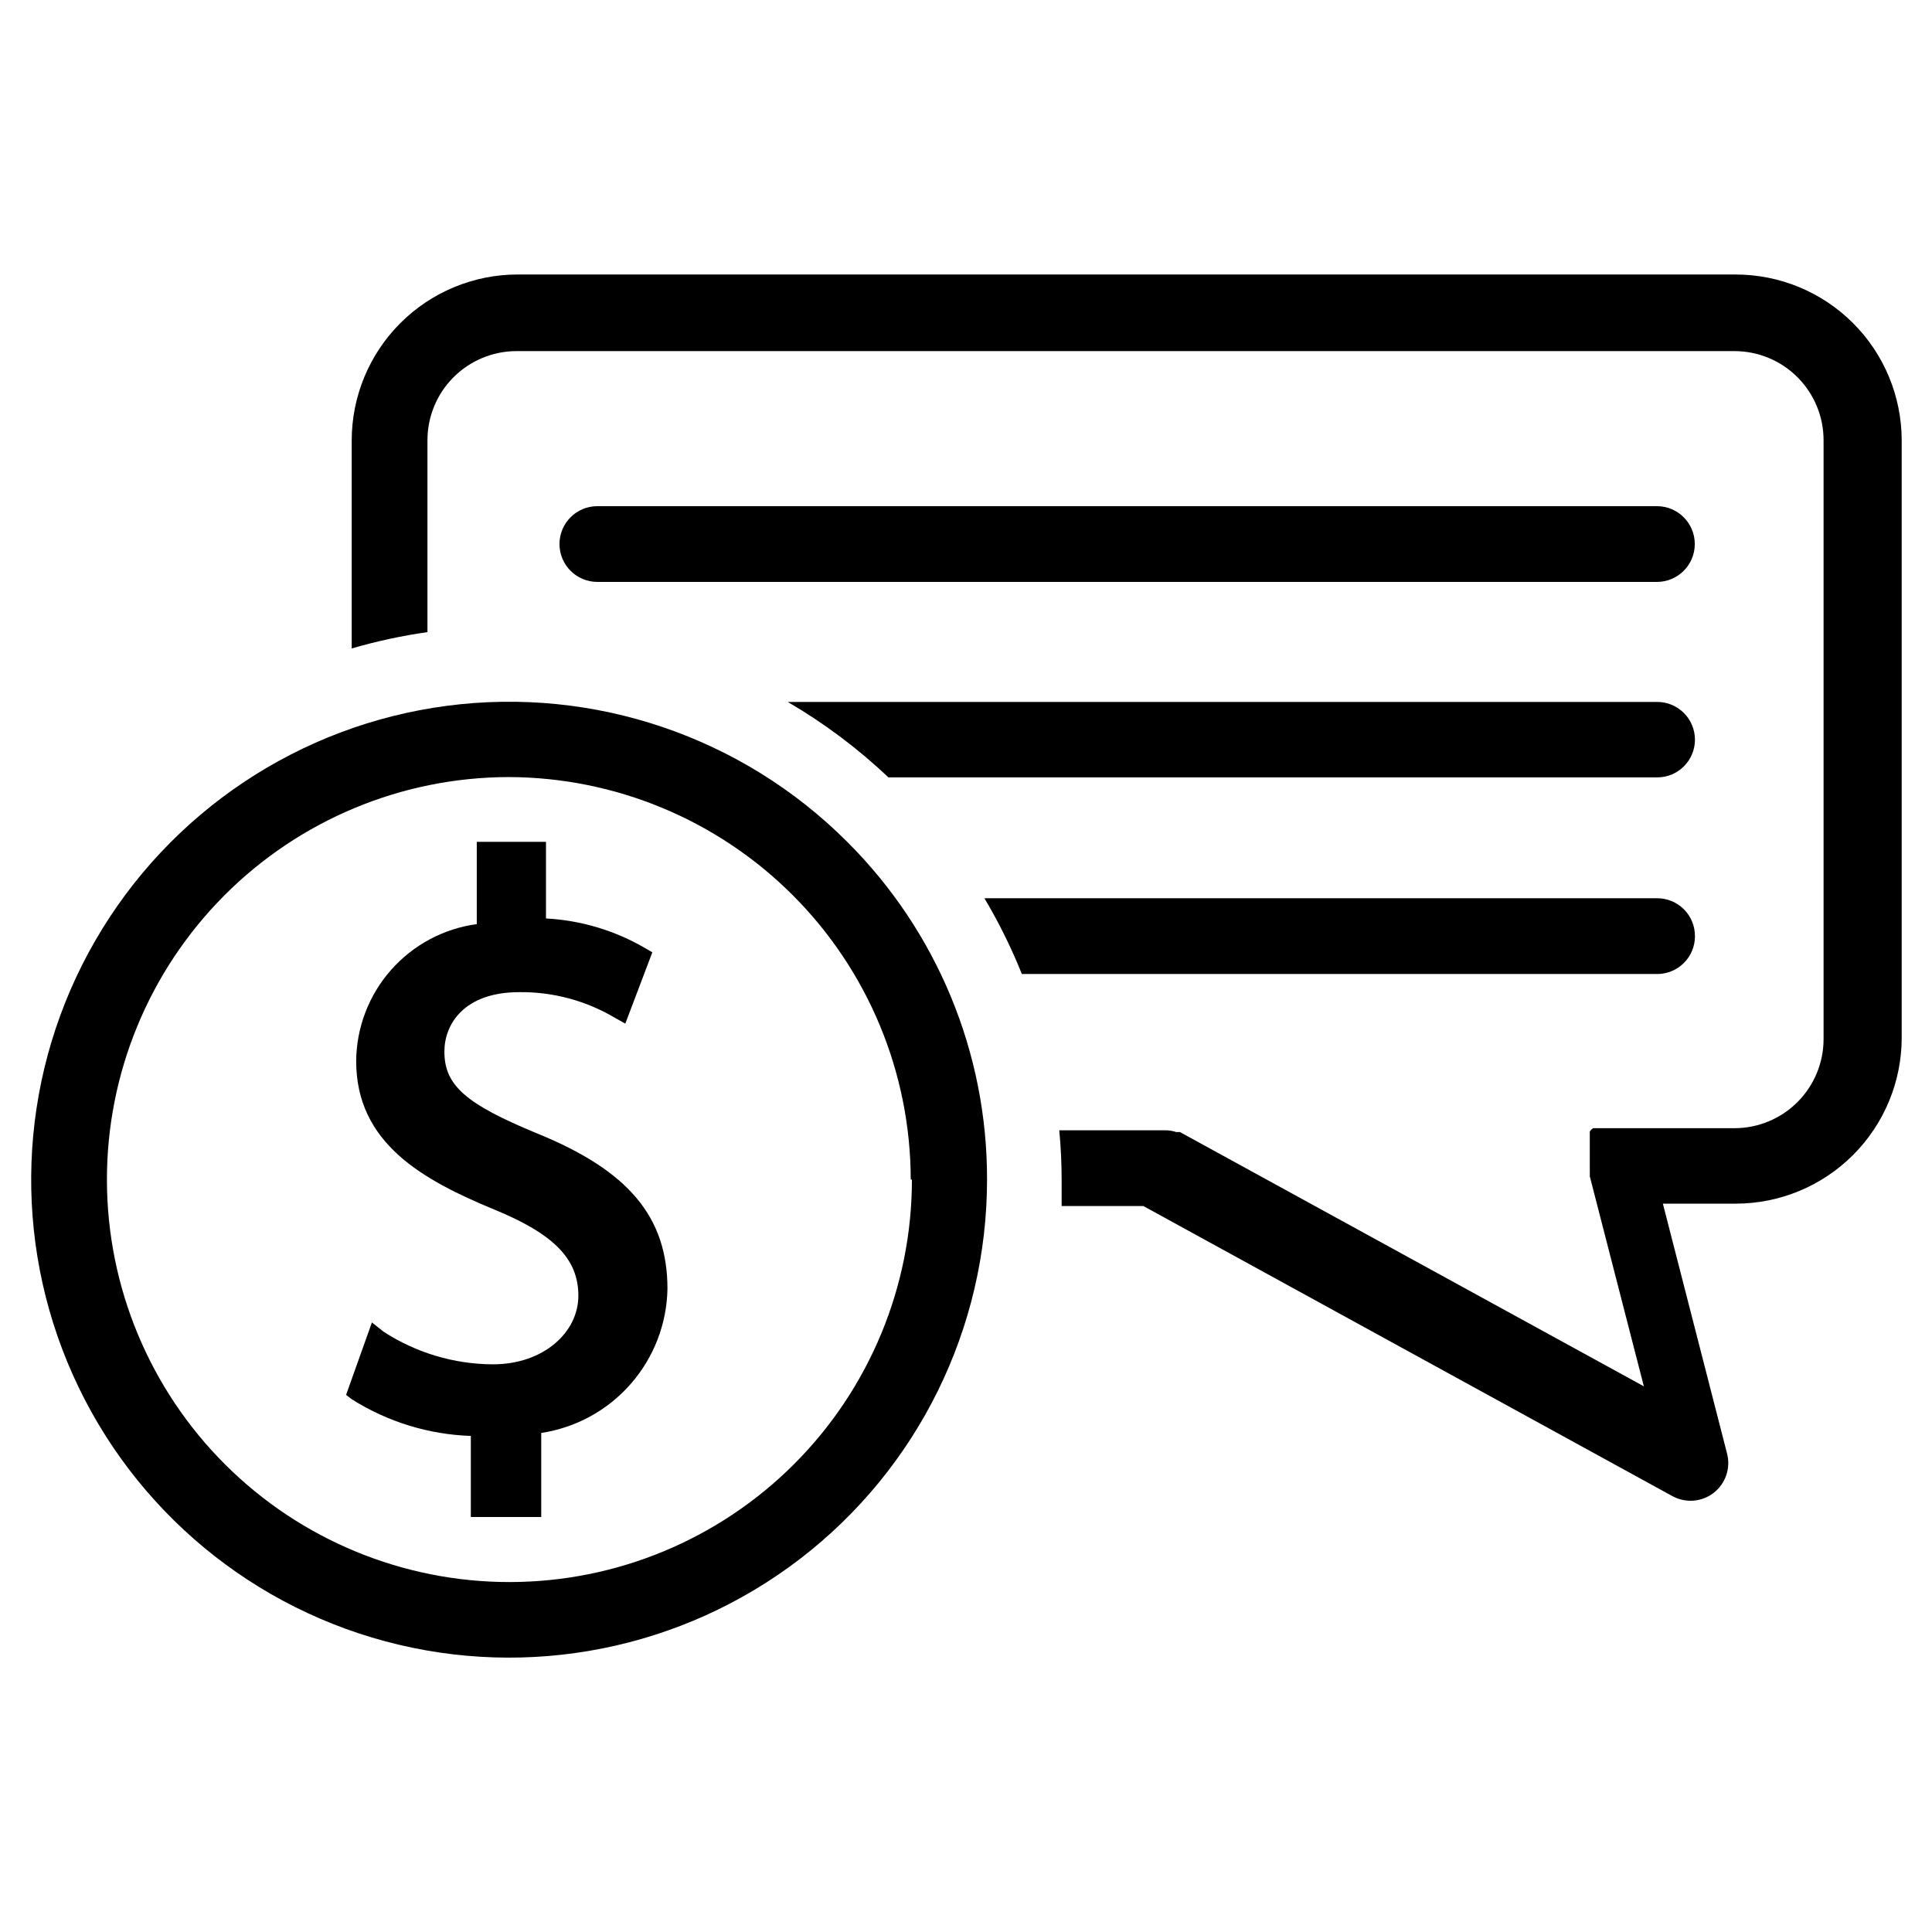 <?xml version="1.0" encoding="UTF-8"?>
<!-- Uploaded to: ICON Repo, www.svgrepo.com, Generator: ICON Repo Mixer Tools -->
<svg fill="#000000" width="800px" height="800px" version="1.1" viewBox="144 144 512 512" xmlns="http://www.w3.org/2000/svg">
 <g>
  <path d="m286.41 444.4c-19.129-7.871-24.641-12.832-24.641-21.727 0-7.242 5.195-15.742 19.836-15.742v-0.004c8.945-0.102 17.746 2.269 25.43 6.848l2.676 1.496 7.164-18.895-1.891-1.102c-8.012-4.68-17.027-7.379-26.293-7.871v-20.309h-18.34v21.805c-8.805 1.191-16.879 5.519-22.75 12.184-5.871 6.668-9.141 15.227-9.211 24.105 0 21.727 17.555 31.488 36.605 39.359 15.742 6.453 22.277 13.066 22.277 22.828s-9.289 18.184-22.594 18.184v0.004c-10.312-0.031-20.398-3.039-29.047-8.66l-3.07-2.441-6.848 19.207 1.574 1.18v0.004c9.449 5.965 20.316 9.305 31.488 9.684v21.492l18.656-0.004v-22.277c9.184-1.391 17.582-5.988 23.703-12.977 6.125-6.984 9.578-15.914 9.75-25.203 0-19.051-10.309-31.328-34.477-41.168z"/>
  <path d="m368.51 367.09c-27.84-27.855-67.055-41.172-106.1-36.039-39.047 5.137-73.48 28.141-93.176 62.242-19.691 34.105-22.402 75.43-7.328 111.81 15.07 36.383 46.207 63.688 84.25 73.875 38.039 10.188 78.656 2.102 109.89-21.879 31.238-23.98 49.543-61.125 49.531-100.51 0.07-33.586-13.277-65.805-37.074-89.504zm17.16 89.504c0 28.273-11.223 55.387-31.207 75.387-19.98 20-47.082 31.25-75.355 31.281-28.27 0.027-55.398-11.172-75.418-31.133-20.02-19.961-31.297-47.055-31.352-75.324-0.055-28.273 11.113-55.41 31.055-75.449 19.941-20.039 47.023-31.344 75.297-31.426 28.277 0.039 55.383 11.293 75.379 31.285 19.992 19.996 31.246 47.102 31.285 75.379z"/>
  <path d="m603.96 216.74h-322.75 0.004c-11.672 0-22.863 4.637-31.117 12.887-8.254 8.254-12.891 19.445-12.891 31.117v55.105c6.582-1.918 13.289-3.367 20.074-4.332v-50.852c0-6.266 2.488-12.27 6.918-16.699 4.43-4.43 10.438-6.918 16.699-6.918h322.75c6.262 0 12.27 2.488 16.699 6.918 4.43 4.43 6.918 10.434 6.918 16.699v158.7c0 6.266-2.488 12.27-6.918 16.699-4.43 4.43-10.438 6.918-16.699 6.918h-37.473l-0.473 0.395-0.395 0.473v4.019 0.551l0.004 6.684v0.629l14.328 55.656-122.09-66.914-0.867-0.473h-0.945v0.004c-0.969-0.312-1.977-0.473-2.992-0.473h-28.027c0.418 4.41 0.629 8.871 0.629 13.383v6.691h21.648l140.12 76.832 0.004-0.004c3.5 1.965 7.832 1.648 11.008-0.805 3.176-2.457 4.574-6.57 3.555-10.449l-17.004-66.203h19.285c11.672 0 22.863-4.637 31.117-12.891 8.254-8.254 12.891-19.445 12.891-31.117v-158.3c-0.023-11.656-4.668-22.828-12.918-31.066-8.25-8.234-19.43-12.859-31.09-12.859z"/>
  <path d="m302.31 278.14h280.79c5.543 0 10.035 4.492 10.035 10.035s-4.492 10.039-10.035 10.039h-280.79c-5.547 0-10.039-4.496-10.039-10.039s4.492-10.035 10.039-10.035z"/>
  <path d="m593.18 340.02c0 5.519-4.477 9.996-10 9.996h-203.73c-8.102-7.664-17.055-14.375-26.688-19.996h230.34c2.664-0.02 5.227 1.023 7.121 2.902 1.891 1.875 2.957 4.43 2.957 7.098z"/>
  <path d="m593.18 392.12c0 5.523-4.477 10-10 10h-168.38c-2.777-6.941-6.094-13.652-9.918-20.074h178.22c2.68-0.023 5.254 1.031 7.148 2.926 1.895 1.895 2.949 4.473 2.93 7.148z"/>
 </g>
</svg>